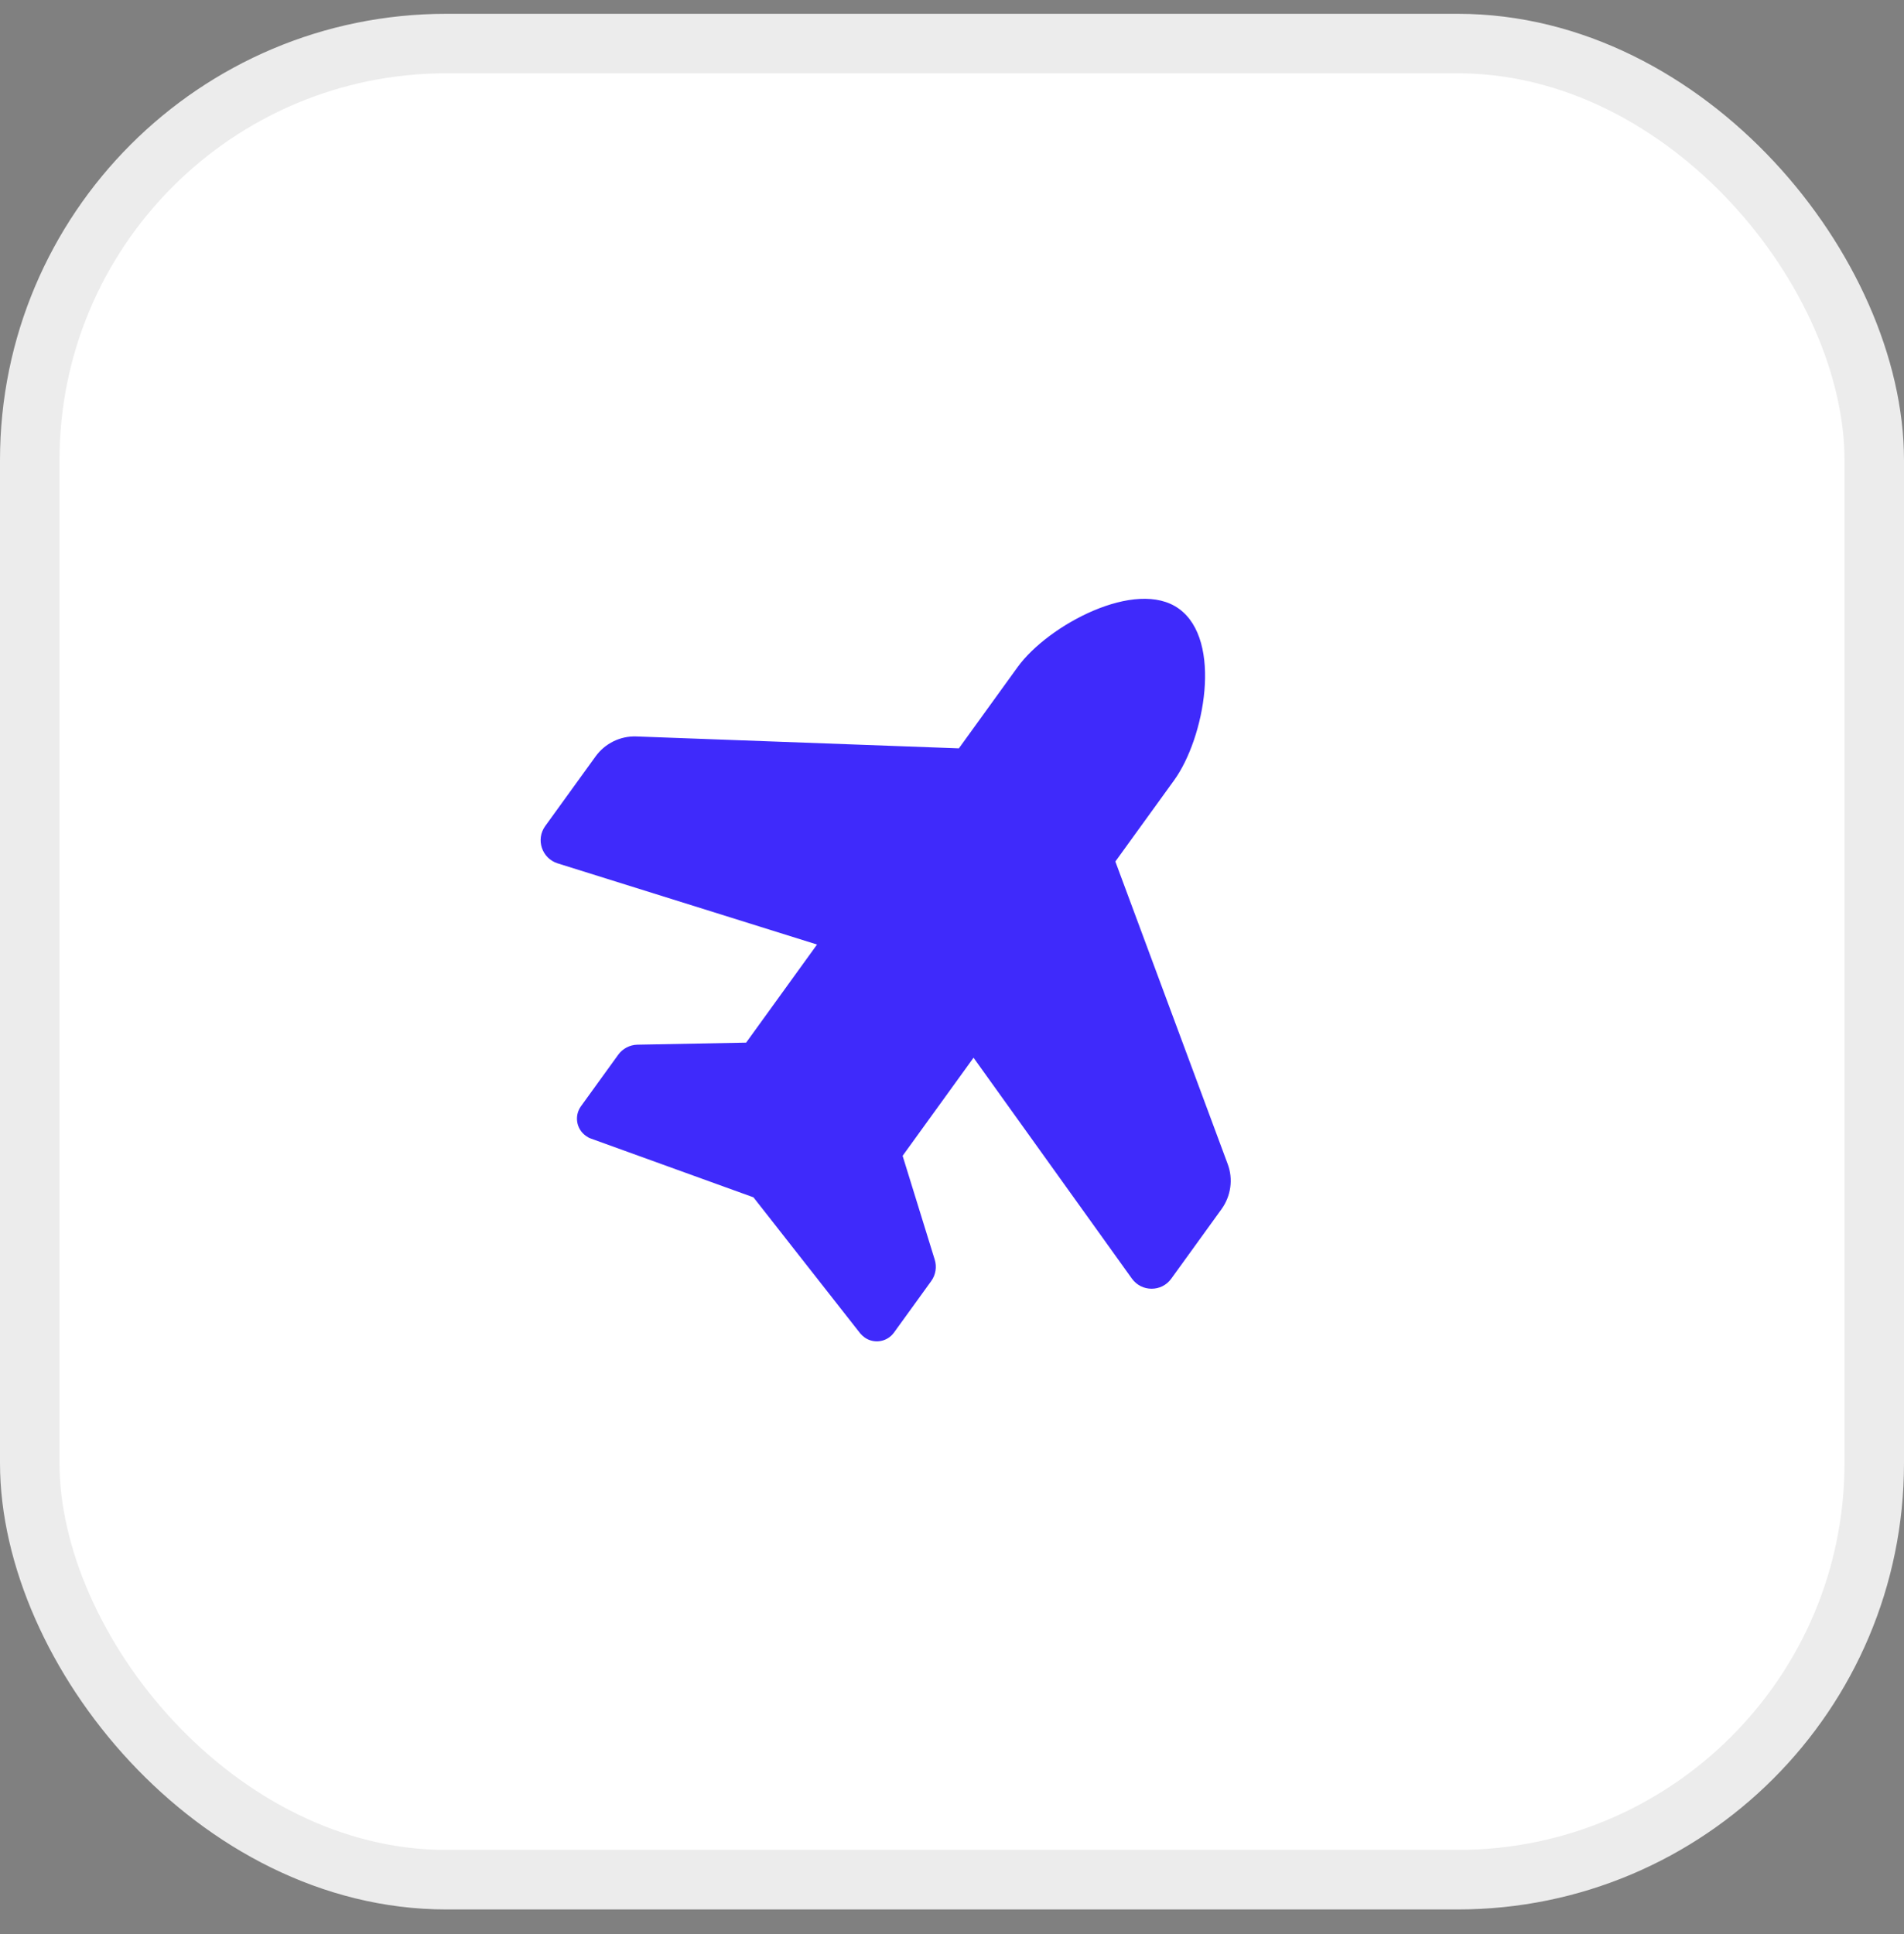 <svg width="64" height="65" viewBox="0 0 64 65" fill="none" xmlns="http://www.w3.org/2000/svg">
<rect x="0" y="0" width="64" height="65" fill="#808080" stroke="none"/>
<rect x="1" y="1.464" width="62" height="61.709" rx="14" fill="white" stroke="#ECECEC" stroke-width="2"/>
<path d="M34.206 22.419C35.225 21.009 38.19 19.419 39.628 20.459C41.108 21.529 40.486 24.813 39.467 26.222L37.491 28.954L41.267 39.121C41.457 39.628 41.377 40.198 41.058 40.639L39.369 42.976C39.044 43.425 38.375 43.424 38.049 42.975L32.724 35.548L30.34 38.845L31.42 42.337C31.495 42.579 31.451 42.848 31.302 43.054L30.05 44.785C29.818 45.106 29.374 45.175 29.058 44.946C29.004 44.907 28.957 44.86 28.912 44.809L25.326 40.24L19.863 38.266C19.797 38.244 19.741 38.21 19.688 38.171C19.367 37.939 19.3 37.495 19.529 37.178L20.781 35.447C20.93 35.241 21.172 35.115 21.425 35.11L25.08 35.041L27.463 31.744L18.741 29.015C18.213 28.846 18.002 28.211 18.327 27.762L20.017 25.425C20.335 24.984 20.851 24.73 21.393 24.751L32.231 25.151L34.206 22.419Z" fill="#3F2AFB"/>
</svg>

